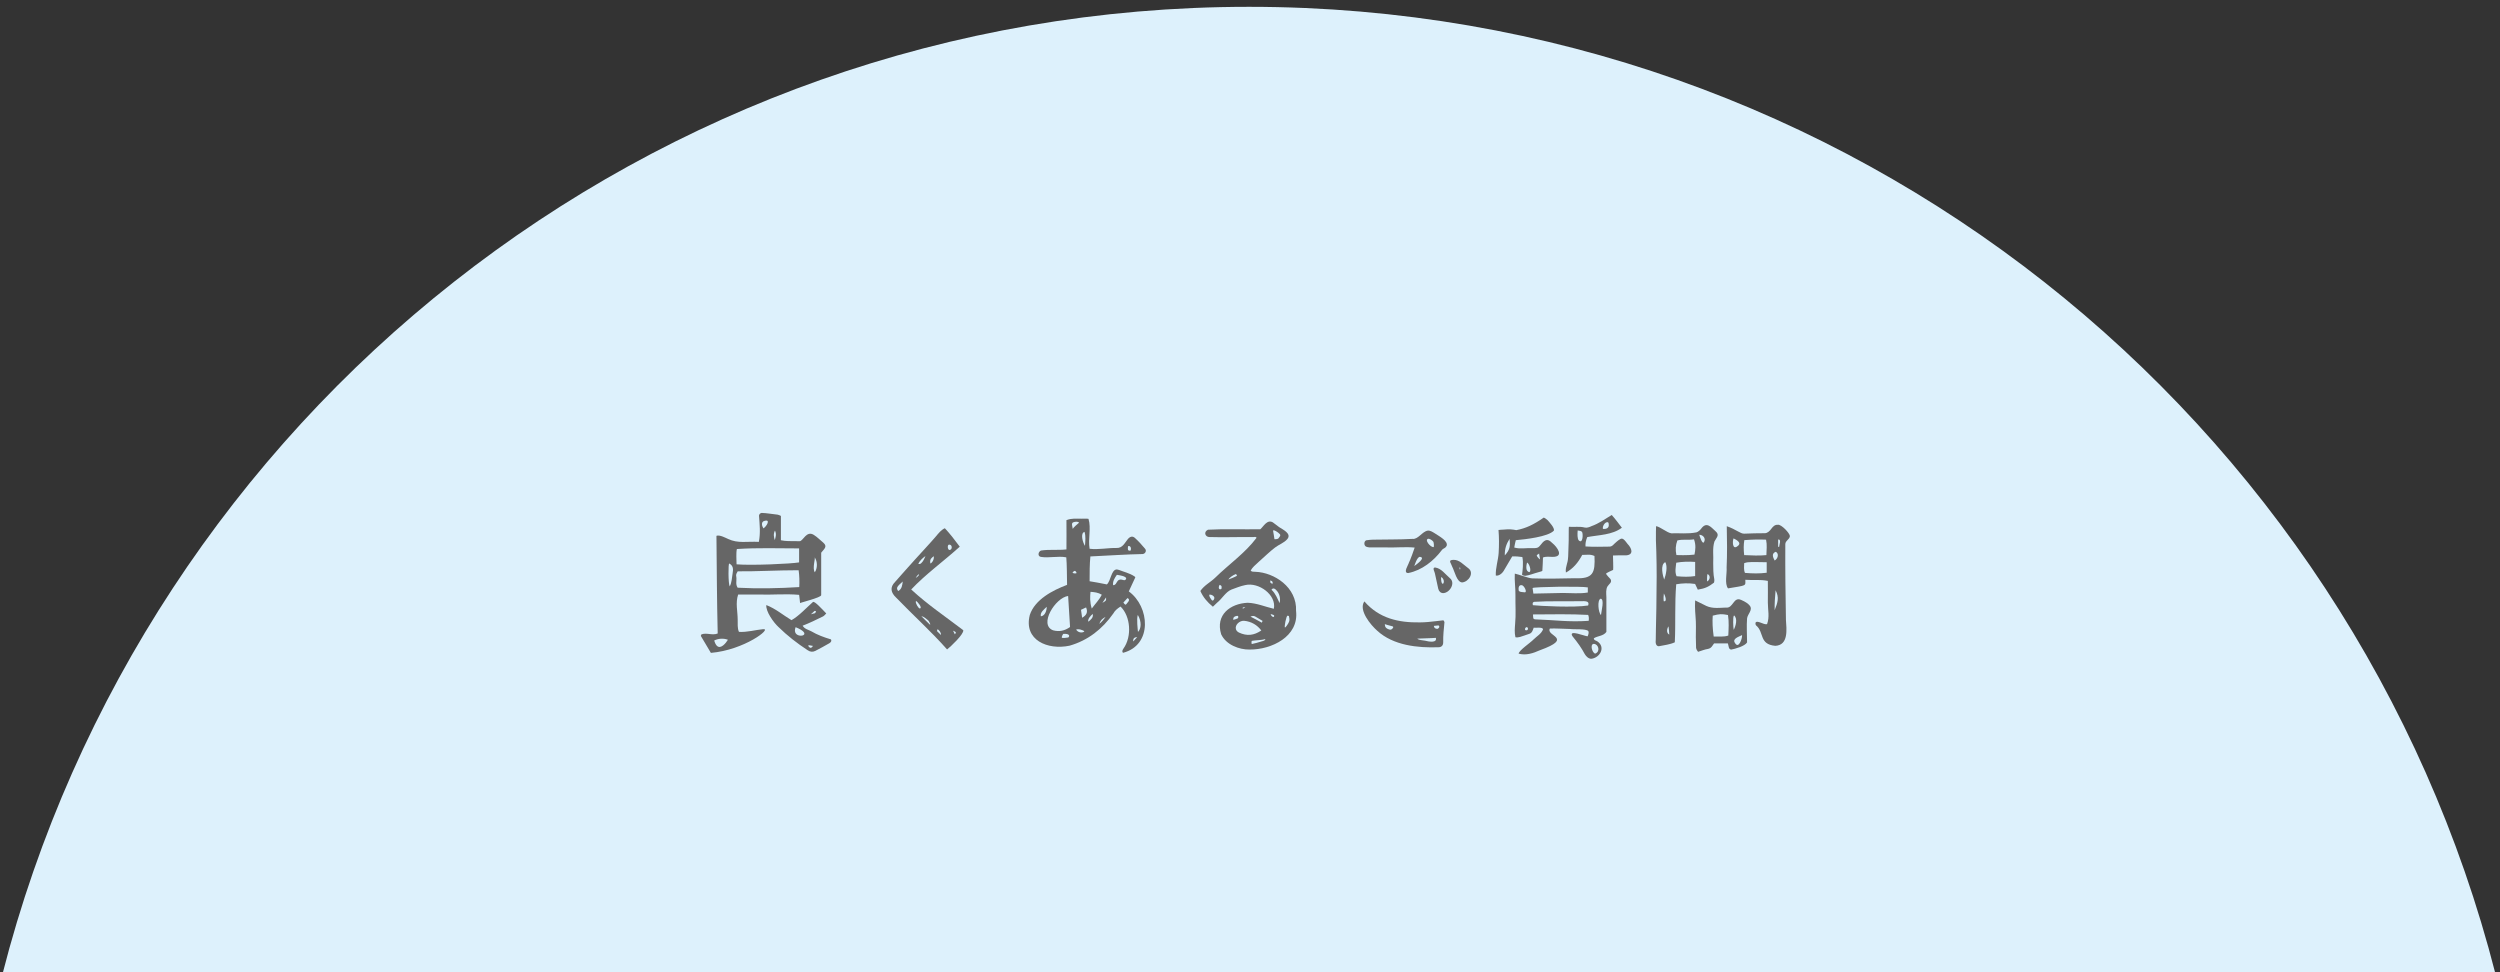<?xml version="1.0" encoding="UTF-8"?><svg id="_レイヤー_2" xmlns="http://www.w3.org/2000/svg" xmlns:xlink="http://www.w3.org/1999/xlink" viewBox="0 0 637.94 248.1"><rect x="0" y="0" width="637.94" height="248.1" fill="#333333" stroke="none"/><defs><style>.cls-1{clip-path:url(#clippath);}.cls-2{fill:none;}.cls-2,.cls-3,.cls-4{stroke-width:0px;}.cls-3{fill:#ddf1fc;}.cls-4{fill:#666;}</style><clipPath id="clippath"><rect class="cls-2" width="637.94" height="248.1"/></clipPath></defs><g id="_レイヤー_1-2"><g class="cls-1"><path class="cls-3" d="M636.79,248.53C600.55,106.65,471.89,1.74,318.72,1.74S36.88,106.65.64,248.53h-399.85l1.88,1423.21h1435.85l-1.88-1423.21h-399.85Z"/><path class="cls-4" d="M188.36,151.71c-.73,2.15-.12,4.26-.12,6.45.04,1.01-.12,2.07.32,3.08,2.11.12,4.13-.49,6.16-.69,2.43-.28-4.78,5.32-13.32,6.05-.81-1.38-1.7-2.84-2.55-4.3-.04-.08.08-.24.12-.41,1.34-.53,2.75.33,4.17-.24-.2-8.2-.24-16.76-.32-24.92.81-.33,2.35.53,3,.81,2.51,1.18,4.78.57,7.82.73.45-2.31.2-4.46.04-6.7.04-.32.28-.61.65-.69,1.38.04,2.79.32,4.13.45.28.04.53.2.81.32v6.21c1.38.28,2.02.2,4.82.24.89-.12,1.7-2.76,3.56-1.62.93.57,1.62,1.34,2.43,1.99,1.17,1.01.2,1.62-.53,2.56v10.84c0,.61-5.39,1.91-5.39,2.03-.08-.69-.12-1.34-.24-2.11-3.48-.32-6.84.04-10.37-.08h-5.18ZM185.73,163.24c-1.13-.41-2.43-.32-3.48.2.77,2.68,2.19,1.5,2.96.57.32-.41.53-.77.53-.77ZM186.09,143.8c-.28-.12-.28,5.2.12,5.84.53-1.01.53-2.11.73-3.29.2-1.1.2-1.99-.85-2.56ZM188.24,149.97c5.26.28,10.49.16,15.71-.16.08-1.38.04-2.92-.16-4.3-5.43,0-10.69.33-15.55.28-.61,1.01-.36.97-.32,1.71.04.81-.24,1.66.32,2.48ZM187.95,144c3.6.33,13.89-.12,15.96-.49v-3.57c-5.31,0-10.53-.2-15.88.16-.24,1.1-.08,2.84-.08,3.9ZM194.8,134.83c.81-.45,2.07-2.6.04-1.83-.57.32-.49,1.1-.04,1.83ZM195.53,154.39c2.47.97,4.21,2.52,6.44,3.86,1.9-1.06,3.85-3.21,5.47-4.63.41-.33,2.27,1.75,3.4,2.92-.28.28-.53.61-.85.77-1.74.85-3.36,1.66-5.18,2.35.53.89,1.46,1.02,2.19,1.42,1.58.93,3.24,1.54,5.02,2.07.28.41,0,.73-.36.97-1.17.69-2.39,1.34-3.64,1.99-.65.32-1.34.24-1.94-.2-2.67-1.75-5.18-3.69-7.45-5.93-1.21-1.1-3.28-3.98-3.08-5.6ZM197.71,137.83c.2-.77.49-1.5.04-2.44-.45.89-.28,1.66-.04,2.44ZM203.06,161.62c.97,1.34,4.45.24-.04-1.58-.28.73-.2,1.22.04,1.58ZM206.18,164.74c.32.45.73.97,1.26.08-.4-.08-.65-.12-.89-.16-.12,0-.24.08-.36.08ZM206.91,156.75c.93-.32,1.17-.04,1.3-.81-.12,0-.28-.08-.36-.04-.2.16-.36.33-.93.85ZM207.92,146.03c.69-1.02.73-2.72-.04-3.82.24.32-.65,2.8.04,3.82Z"/><path class="cls-4" d="M228.7,152.53c-1.38-1.3-1.7-2.64-.28-4.06,1.66-1.91,3.4-3.82,5.06-5.68,1.78-1.99,3.73-4.02,5.39-5.97.61-.73,1.26-1.58,2.23-2.03,1.21,1.3,2.31,2.68,3.81,4.71-4.17,3.77-8.67,6.98-12.39,10.92,4.17,3.86,8.71,6.9,13.28,10.39.24.97-3.36,4.34-4.13,4.91-4.17-4.71-8.71-8.77-12.96-13.19ZM229.19,150.82c.97-.49,1.05-1.54,1.17-2.44-1.58,1.38-1.7,1.66-1.17,2.44ZM234.73,155.28c.73-.24-.61-1.66-.89-1.91.04,0-.12.12-.16.12-.04.49.61,1.71,1.05,1.79ZM233.68,147.49c.77-.57.77-.61.85-.97-.36.12-.65.57-.85.97ZM234.33,143.92c.32,0,.4.08.73-.2.53-.45.85-1.22,1.09-1.83-.57.41-1.46,1.1-1.82,2.03ZM236.88,158.33c-.65-.53-1.09-.97-1.78-1.1.2.2.61.61,1.01,1.01.45.41.85.81,1.17,1.14l.12-.08c-.16-.28-.28-.73-.53-.97ZM237.41,143.8c.57-.24,1.01-1.22.85-1.87-.45.41-1.09.65-.85,1.87ZM239.11,161.05c.24.2.89.93,1.01.97v-.08c0-.53-.49-1.26-.89-1.34-.12,0-.04.24-.12.45ZM242.31,140.35c.77-.08.73-1.38-.08-1.38-.57-.04-.45,1.38.08,1.38ZM243.2,160.93c.12.24.32.69.45.93.45-.49.32-.57-.45-.93Z"/><path class="cls-4" d="M262.77,156.95c1.3-3.98,5.87-6.33,9.52-7.71-.04-2.03-.04-5.36-.2-7.02-2.07-.41-4.41.24-6.52-.12-.89-.2-.61-1.38.08-1.62,2.15-.32,4.33-.04,6.48-.28,0-2.52.04-4.95,0-7.47,1.34-.53,2.59-.37,3.85-.37.57.04,1.3-.08,1.78.04.73,2.48-.16,5.07.28,7.63,2.27.28,4.58-.24,6.84-.2,1.58.08,2.11-1.3,2.92-2.27.57-.69,1.26-.85,1.86-.24.85.77,1.66,1.66,2.55,2.72.45.53,0,1.3-.65,1.34-4.41.08-8.83.41-13.32.61-.2,1.91-.2,4.3-.2,6.33,1.17.16,2.96.53,4.41.81,1.01-.89,1.09-3.65,2.43-3.82.2,0,.4.04.77.16,1.09.45,2.55.77,3.73,1.54.08.08.32.16.32.33-.57,1.22-1.09,2.35-1.66,3.57,5.35,3.86,6.12,13.68-1.46,15.67-.24-.16-.28-.57.08-1.05,2.23-3.08,1.86-8.28-.73-10.76-.81.53-1.42,1.01-1.82,1.75-2.79,3.98-6.48,6.9-11.18,8.24-5.59,1.18-11.74-1.42-10.16-7.79ZM265.6,157.27c1.09-.12,1.5-1.5,1.5-2.43-.69.69-1.74,1.42-1.5,2.43ZM268.76,160.85c1.54.41,2.92.12,4.29-.85-.16-2.6-.32-5.15-.49-7.92-3.24.41-7.61,7.39-3.81,8.77ZM271.39,161.74c-.16,0-.49.73-.45.97.2.2,1.34,0,1.66-.04.36-.28.49-1.01-1.21-.93ZM273.74,134.95c.2-.37,1.09-1.14,1.62-1.58-.2-.2-.49-.24-.73-.24-1.38.12-1.13.49-.89,1.83ZM274.71,146.15c-.32-.69-.61-.57-1.05,0,.2.2,1.13.28,1.05,0ZM276.7,161.13c-.16-.33-1.62-.77-2.11-.45.85,1.1,1.94.65,2.11.45ZM275.85,155.61l.28,2.03c1.21-.69,1.5-1.5,1.01-2.64-.45.2-.85.41-1.3.61ZM276.86,139.29c.08-1.22.24-2.48-.12-3.57-1.13.32-.45,2.72.12,3.57ZM277.71,158.65c.65-.53,1.34-1.05,1.13-1.99-.49.41-1.34,1.26-1.13,1.99ZM278.6,155.28c.89-1.22,1.86-2.15,2.55-3.53-.97-.57-1.86-.65-2.88-.73-.12,1.22-.2,2.56.32,4.26ZM282.12,157.4c-1.05.65-1.13.73-1.62,1.79.61-.45,1.05-.97,1.62-1.79ZM281.31,153.82c.85-.45,1.01-.49.93-1.38-.32.49-.61.93-.93,1.38ZM284.03,149.32c.45.04.69-.28.89-.65.77-1.5,1.82-.32,2.23-.69.89-.81-1.13-1.14-2.15-1.3-.57.81-1.09,1.62-.97,2.64ZM287.71,152.61l-1.05,1.14c.16.28.32.45.61.57.36-.49,1.38-1.26.45-1.7ZM287.95,140.43l.41.12h.04c.32-.24.28-1.3-.45-1.22-.2,0-.2,1.14,0,1.1ZM289.17,163.69c.32-.32.61-.65,1.01-1.1q-1.13,0-1.01,1.1ZM290.38,161.25c.81-.73,1.01-2.6-.04-4.34-.36,1.1,0,3.78.04,4.34Z"/><path class="cls-4" d="M330.73,155.93c.73,6.49-6.24,9.86-11.87,9.82-2.59.04-5.99-1.18-7.25-3.9-1.5-4.95,2.31-7.83,6.76-8.04,2.35.08,4.54,1.05,6.68,1.54.73-3.53-3.85-6.86-7.29-6.05-1.21.24-2.39.73-3.52,1.14-1.5.61-2.35,2.31-3.69,3.37-.32.28-.65.65-1.05,1.01-1.42-1.14-2.51-2.44-3.2-4.02,1.05-1.5,2.59-2.23,3.77-3.37,3.52-3.45,7.65-6.29,10.57-10.19-.12-.28-.4-.24-.73-.2-3.56-.04-7.73.12-11.26,0-1.05.04-1.66-1.26-.41-1.87,4.21-.24,8.99-.04,13.36-.12.81-.69,1.74-2.6,3.2-1.75.57.41,1.09.85,1.62,1.22.93.61,3.24,1.66,2.07,3.04-.81.97-2.19,1.42-3.12,2.15-1.3.97-2.83,2.48-4.21,3.69-.77.69-1.58,1.38-2.02,2.19.28.37.69.28,1.21.32,4.74.16,10.65,3.9,10.37,9.99ZM309.87,152.57c0-.45-.57-.81-1.13-.85-.57,0,.45,1.54.65,1.54.24,0,.45-.28.49-.69ZM311.73,149.93c.08-.41-.2-.57-.49-.69-.24.2-.41,1.06.08,1.14.36-.04.4-.04.4-.45ZM315.66,146.92c-.24-.33-.12-.49-.36-.41-.73.28-1.58.89-1.86,1.38.69-.28,1.42-.53,2.23-.97ZM314.69,158.17c.45-.12.81-.2,1.13-.37.28-.2.2-.73-.16-.65-1.26.2-.89.97-.97,1.01ZM321.86,160.89c-1.01-1.38-2.55-2.31-4.41-2.48-1.13-.08-2.39,1.06-2.07,2.15.08.32.36.65.77.85,2.07.97,3.85.73,5.71-.53ZM317.04,155.16s.12.12.2.12c.08-.04.57-.37.53-.33-.28-.04-.57.04-.73.2ZM319.1,157.35c.85.45,1.9.97,2.88,1.54.04-.08.16-.33.2-.45-2.07-1.18-2.02-1.5-3.08-1.1ZM322.87,163.08c-1.05.32-2.23.24-3.44.45-.08,0-.12.77,0,.81.89-.16,1.62-.41,2.43-.65.45-.12,1.05-.24,1.01-.61ZM324.21,148.71c.24.16.4.24.57.37-.12-.16-.12-.33,0-.45-.12-.33-.28-.37-.61-.53-.04.04-.04.61.04.61ZM324.25,156.7c0,.45.89,1.14.89.45.04-.28-.81-.41-.89-.45ZM325.95,150.9c-.57-.73-1.09-1.01-1.5-.41,1.05.93,1.54,2.35,2.07,3.41.2-.61.2-1.99-.57-3ZM324.85,135.4c.12.53.36,2.19.36,2.19.2.04.93-.04,1.01-.2.57-.73.69-.89,0-1.42-.12-.08-1.09-.89-1.38-.57ZM328.9,157.19s-.24-.08-.36-.08c-.28-.04-.89,2.84-.65,3.04.2-.04.89-1.05,1.05-1.5.2-.49.04-1.01-.04-1.46Z"/><path class="cls-4" d="M348.15,153.46c3.77,4.34,8.71,5.44,14.13,5.36,1.46,0,2.83-.16,4.29-.33.53-.08,1.13-.12,1.7-.2.16,0,.32.41.32.49-.16,1.66-.36,3.41-.32,5.16,0,.77-.45,1.22-1.21,1.22-5.26.2-11.54-.45-15.63-4.22-1.58-1.38-4.86-5.24-3.28-7.47ZM369.17,139.25c-.53.89-.77.49-1.3,1.18-2.02,2.68-5.02,5.11-8.54,5.8-1.38-.04.04-2.03.2-2.68.16-.16,1.5-3.82,1.46-3.82-2.31-.24-4.86.04-7.21-.04h-3.65c-.49,0-.93.04-1.54-.2-.61-.33-.57-1.38.04-1.62.61-.12,1.17-.12,1.7-.16,3.36-.08,6.68,0,10.08-.2,1.46.2,2.51-1.91,3.93-2.11.57-.08,1.26.37,1.66.61,1.42.93,3.52,2.03,3.16,3.25ZM353.37,159.26c0,.24.08.69.24.85.24.32.85.57,1.21.57s1.01-.69.53-.85c-.77-.16-1.98-.57-1.98-.57ZM362.32,142.09c-.73,0-1.42,2.35-1.42,2.35.53-.41,3.04-2.15,1.42-2.35ZM361.67,162.96c.36.41,1.13.37,1.98.53.89.24,3.12.65,2.75-.73-.32.04-1.05.08-4.74.2ZM365.76,138.24c-.32-.41-.89-.77-1.3-.77-1.05.24.49,2.11,1.3,2.15.28.04.08-1.3,0-1.38ZM368.27,151.35c-.61,0-1.09-.41-1.26-1.1-.28-1.3-.57-2.56-.85-3.9,0-.32-.81-1.54.04-1.54,1.58.2,2.63,1.75,3.77,2.72,1.54,1.22-.04,3.78-1.7,3.82ZM365.89,159.71c.04.49.32.73.89.77.32-.08.77-.57.28-.89-.32.04-.81.08-1.17.12ZM367.75,147.25c-.08.53.04,1.87.49,1.71.45-.53.04-1.5-.49-1.71ZM370.62,144.73c-.2-.45-.36-.89-.57-1.3-.12-.53.36-.53.85-.57,1.5-.04,2.51,1.22,3.69,2.07,1.74,1.18.2,3.53-1.46,3.69-1.38,0-1.98-2.92-2.51-3.9ZM372.57,145.34c.16-.24-.04-.61-.04-.65,0,.04-.24.45.04.65Z"/><path class="cls-4" d="M381.69,146.84c-.08-1.95.61-3.86.73-5.76.12-1.95.12-3.94-.04-5.84,0-.04,1.09-.08,1.62-.12.97-.12,1.98-.04,2.92.16,2.39-.45,4.41-1.38,7.01-3.21.32.12.69.41.97.65.49.57,1.82,1.95,1.62,2.68-1.46,1.58-7.33,2.23-9.72,2.44-.16.61-.28,1.18-.4,1.87,1.46.45,3.04.08,4.54.16,1.86.04,1.58-.2,2.79-1.54.97-.89,1.58-.57,2.47.32,1.01.81,3.12,3.49-.04,3.45-.81,0-1.62-.16-2.43.16-.04,1.14-.08,2.27-.16,3.41-.28.2-.77.24-1.09.37-1.09.28-2.19.77-3.24.89-.24,0-.81-.08-.85-.33.12-.69.4-3.04.08-4.46-.85-.12-1.7-.2-2.59-.16-.73,1.26-1.5,2.56-2.23,3.78-.4.65-1.26,1.26-1.94,1.1ZM383.99,141.73c1.3-1.42,1.42-2.31,1.21-4.22-.81,1.3-1.26,2.48-1.21,4.22ZM411.65,145.42c-.53.24-1.38.61-1.82.93,0,.28.89,1.14,1.13,1.42.49.85-.4,1.26-.77,1.87-.45.77-.32,1.83-.28,2.72v8.89c-.81,1.1-2.19.97-3.2,1.62,0,.57.61.57.93.81,2.15,1.5.61,4.14-1.54,4.42-.69.04-1.34-.57-1.7-1.18-.77-1.46-1.78-2.92-3.16-4.59-1.09-1.79,3.2.04,3.89.04.28-.65.32-1.1.16-1.34-.57-.65-3.65-.37-4.66-.53-1.7-.04-3.4-.16-5.14-.12-1.13,1.99,6.28,2.35-2.59,5.56-1.62.73-3.52,1.38-5.39.85.16-.89,3-2.76,3.81-3.61.85-.85,1.98-1.42,2.43-2.6-.12-.65-1.82-.32-2.39-.41-.57,1.75-.81,1.38-2.35,1.99-.73.24-1.54.61-2.31.45-.28-1.18-.16-2.31-.08-3.41.24-2.43.04-4.87.08-7.31.04-1.75-.28-3.77-.16-5.52,1.01.2,3.56,1.22,4.5,1.22,3.44.12,7.33.04,10.85-.04,4.66.2,5.18-1.38,4.98-5.68-1.17-.53-1.98-.24-3.12-.28-1.05,1.99-2.35,3.53-4.17,4.51-.16-.81.12-1.58.28-2.27.4-1.22.28-2.48.36-3.69.08-1.46.08-2.92.08-4.42,0-.41,0-1.3.04-1.3,1.42.12,2.63-.16,4.09.2.53.12,1.17-.12,1.7-.37,1.82-.65,3.44-1.79,5.14-2.84.89.97,1.74,2.15,2.59,3.25-2.47,1.87-5.87,1.83-8.83,2.39q-.53,1.22-.45,2.39c1.86.12,4.21.08,6.16.04.53,0,.85-.37,1.21-.73.65-.61,1.54-1.38,1.9-1.3.45,0,.81.49,1.46,1.34,1.05,1.06,1.7,2.76-.36,2.92-1.13,0-2.23-.04-3.36.04,0,.08.12,3.61.04,3.65ZM388.29,149.32c-.69-.08-.85.57-.77,1.26.04.57,1.13.49,1.58.57.69,0-.2-1.83-.81-1.83ZM389.58,160.03c-.4,0-.69.81-.12.81.53.04.61-.73.12-.81ZM390.31,145.99c.53-.49-.16-2.31-.65-2.44-.2.73-.45,2.35.65,2.44ZM391.08,150.05l.2,1.42c2.51-.04,5.02-.12,7.53-.16,2.02,0,4.41.24,6.36-.12v-1.3c-1.58-.33-13.85-.16-14.09.16ZM391.16,154.43c1.62.2,10.61.65,14.09.08.57-1.5-1.58-1.01-2.35-1.1-3.73.08-7.61-.08-11.38.16-.45.08-.49.41-.36.85ZM405.26,156.91c-4.05-.24-9.64-.16-14.09-.12.12.85-.12,1.22.69,1.26,4.98.16,8.38.73,13.53.37.08-.57.08-.97-.12-1.5ZM392.13,141.73c.08.41.77,1.01.85,1.01-.08-.49-.16-1.01-.24-1.5-.16.2-.53.28-.61.49ZM403.68,135.72c-.28-.33-.73-.24-1.09-.37-.08.85-.12,2.11.28,2.56,1.09,1.01,1.13-1.87.81-2.19ZM406.71,164.3c-1.09.04-.4,2.39.36,2.48,1.38-.53.81-2.44-.36-2.48ZM408.45,152.77c-.93.32-.61,3.53.08,4.18.12-1.1.93-4.06-.08-4.18ZM409.02,134.95c.81.12,1.54-.2,1.5-.97,0-.65-.16-.73-.32-.73-.73-.04-1.34,1.1-1.17,1.71Z"/><path class="cls-4" d="M422.51,163.24c0-.89.04-1.83.04-2.68.12-3.41.12-6.98.16-10.39.08-3.86,0-8.65-.16-12.3-.04-1.14.04-3.61.04-3.61,1.13.2,2.75,1.66,3.89,1.83,2.19-.08,4.17.2,6.4-.24.45-.12.93-.57,1.21-.93,1.38-1.91,2.51-.41,3.56.53,1.26,1.05.45,1.58-.16,2.72-.57,1.75-.2,3.69-.32,5.52,0,1.34,0,2.76.28,4.14.04.28,0,.57-.08.85-1.3.97-2.11,1.46-4.13,1.79-.24-.49-.45-.93-.69-1.46-1.62-.24-3.2-.2-4.82.08-.41,4.99-.12,9.82-.36,14.81-1.21.57-2.71.73-4.09,1.01-.81-.04-.85-1.01-.77-1.66ZM424.66,147.9c.45-1.22.93-3.33.28-4.46-1.38.65-.61,3.57-.28,4.46ZM424.58,151.43c-.08.61-.12,1.3-.04,1.99,1.01.2.28-1.58.04-1.99ZM425.96,161.94c0-.32-.12-1.71-.2-2.11-.41.57-.61,1.7.2,2.11ZM432.56,147v-3.61c-1.66-.12-3.24-.08-4.82.2-.12,1.18-.41,2.31.08,3.45,1.74.16,3.12.2,4.74-.04ZM432.39,141.53c.24-1.18.41-2.44-.12-3.9-1.5.24-2.79-.08-4.25.28-.45,1.22-.53,2.39-.24,3.73.04,0,2.96.12,4.62-.12ZM432.8,165.35c-.08-1.83-.08-3.65-.04-5.44.04-1.75-.24-3.53-.24-5.24,0-.49.04-1.46.04-1.46.32.16,1.94.93,2.23,1.1,1.78,1.01,3.16.85,5.59.73,1.94.28,1.9-2.88,3.93-1.95,1.05.45,1.78.93,2.19,1.46.85,1.1-.57,2.15-.69,3.25-.16,1.99,0,4.1,0,6.13-.53.93-3.04,1.66-4.05,1.83-.73-.08-.61-.93-.85-1.58h-3.52c-.45.57-.65,1.26-1.62,1.42-.81.12-1.66.49-2.47.73-.2-.24-.45-.65-.49-.97ZM434.78,138.4c.61-.93-.12-1.91-1.17-1.95.12.37.73,2.43,1.17,1.95ZM435.63,148.38c.73-.41.93-1.5.08-1.91-.12.32-.16,1.7-.08,1.91ZM441.02,162.18c.08-1.75.2-3.53-.08-5.24-1.62-.33-2.19-.28-3.89.16-.12,1.58-.04,3.29.24,5.32,1.26-.04,2.55.16,3.73-.24ZM448.11,159.59c-.12-.12-.2-.45-.16-.65.41-.85,2.07.57,2.96.33.69-1.87.2-3.65.2-5.52.04-1.79,0-3.69,0-5.52-2.06-.41-3.69-.12-5.75-.28.04,1.62.45,1.38-4.41,2.19-.93-1.18-.24-3.82-.36-5.32.16-3.41.12-7.06.04-10.55,2.43.85,3.48,1.95,4.45,1.91,2.02-.08,3.28-.12,5.26-.12.69,0,1.26-.57,1.7-1.18.4-.53.85-1.01,1.62-.97.89-.16,3.04,2.15,3.08,2.88-.08.89-1.17,1.18-1.17,2.07-.04,6.41.04,12.95.16,19.32.16,2.43.69,6.45-2.71,6.62-4.21-.37-2.79-3.49-4.9-5.2ZM443.37,139.37c1.22-.85-.28-1.62-1.01-1.99-.32.81-.28,3.04,1.01,1.99ZM442.4,160.72c.49-.89,1.09-2.88.08-3.69-.36.45-.2,3.04-.08,3.69ZM442.76,164.13c.89,1.46,1.82-1.05,1.78-2.07-.89.45-2.63.93-1.78,2.07ZM450.74,141.65c.04-1.34.2-2.6-.08-3.94-1.9-.08-3.48-.04-5.55.12-.2,1.22-.2,2.39-.04,3.82,1.94.08,3.81.2,5.67,0ZM450.82,146.15v-2.68c-1.17-.04-2.67-.04-3.93-.04-.61,0-1.21.04-1.82.28,0,.81-.16,1.66.2,2.48,1.94.16,3.69.2,5.55-.04ZM452.85,143.03c.85-.45,1.17-1.79.28-2.23-1.17.45-.69,1.46-.28,2.23ZM452.85,155.69c.77-1.91,1.21-3.21.24-5.07-.16,1.71-.28,3.37-.24,5.07ZM453.74,137.67v1.83l.24.08c0-.49.69-1.99-.24-1.91Z"/></g></g></svg>
